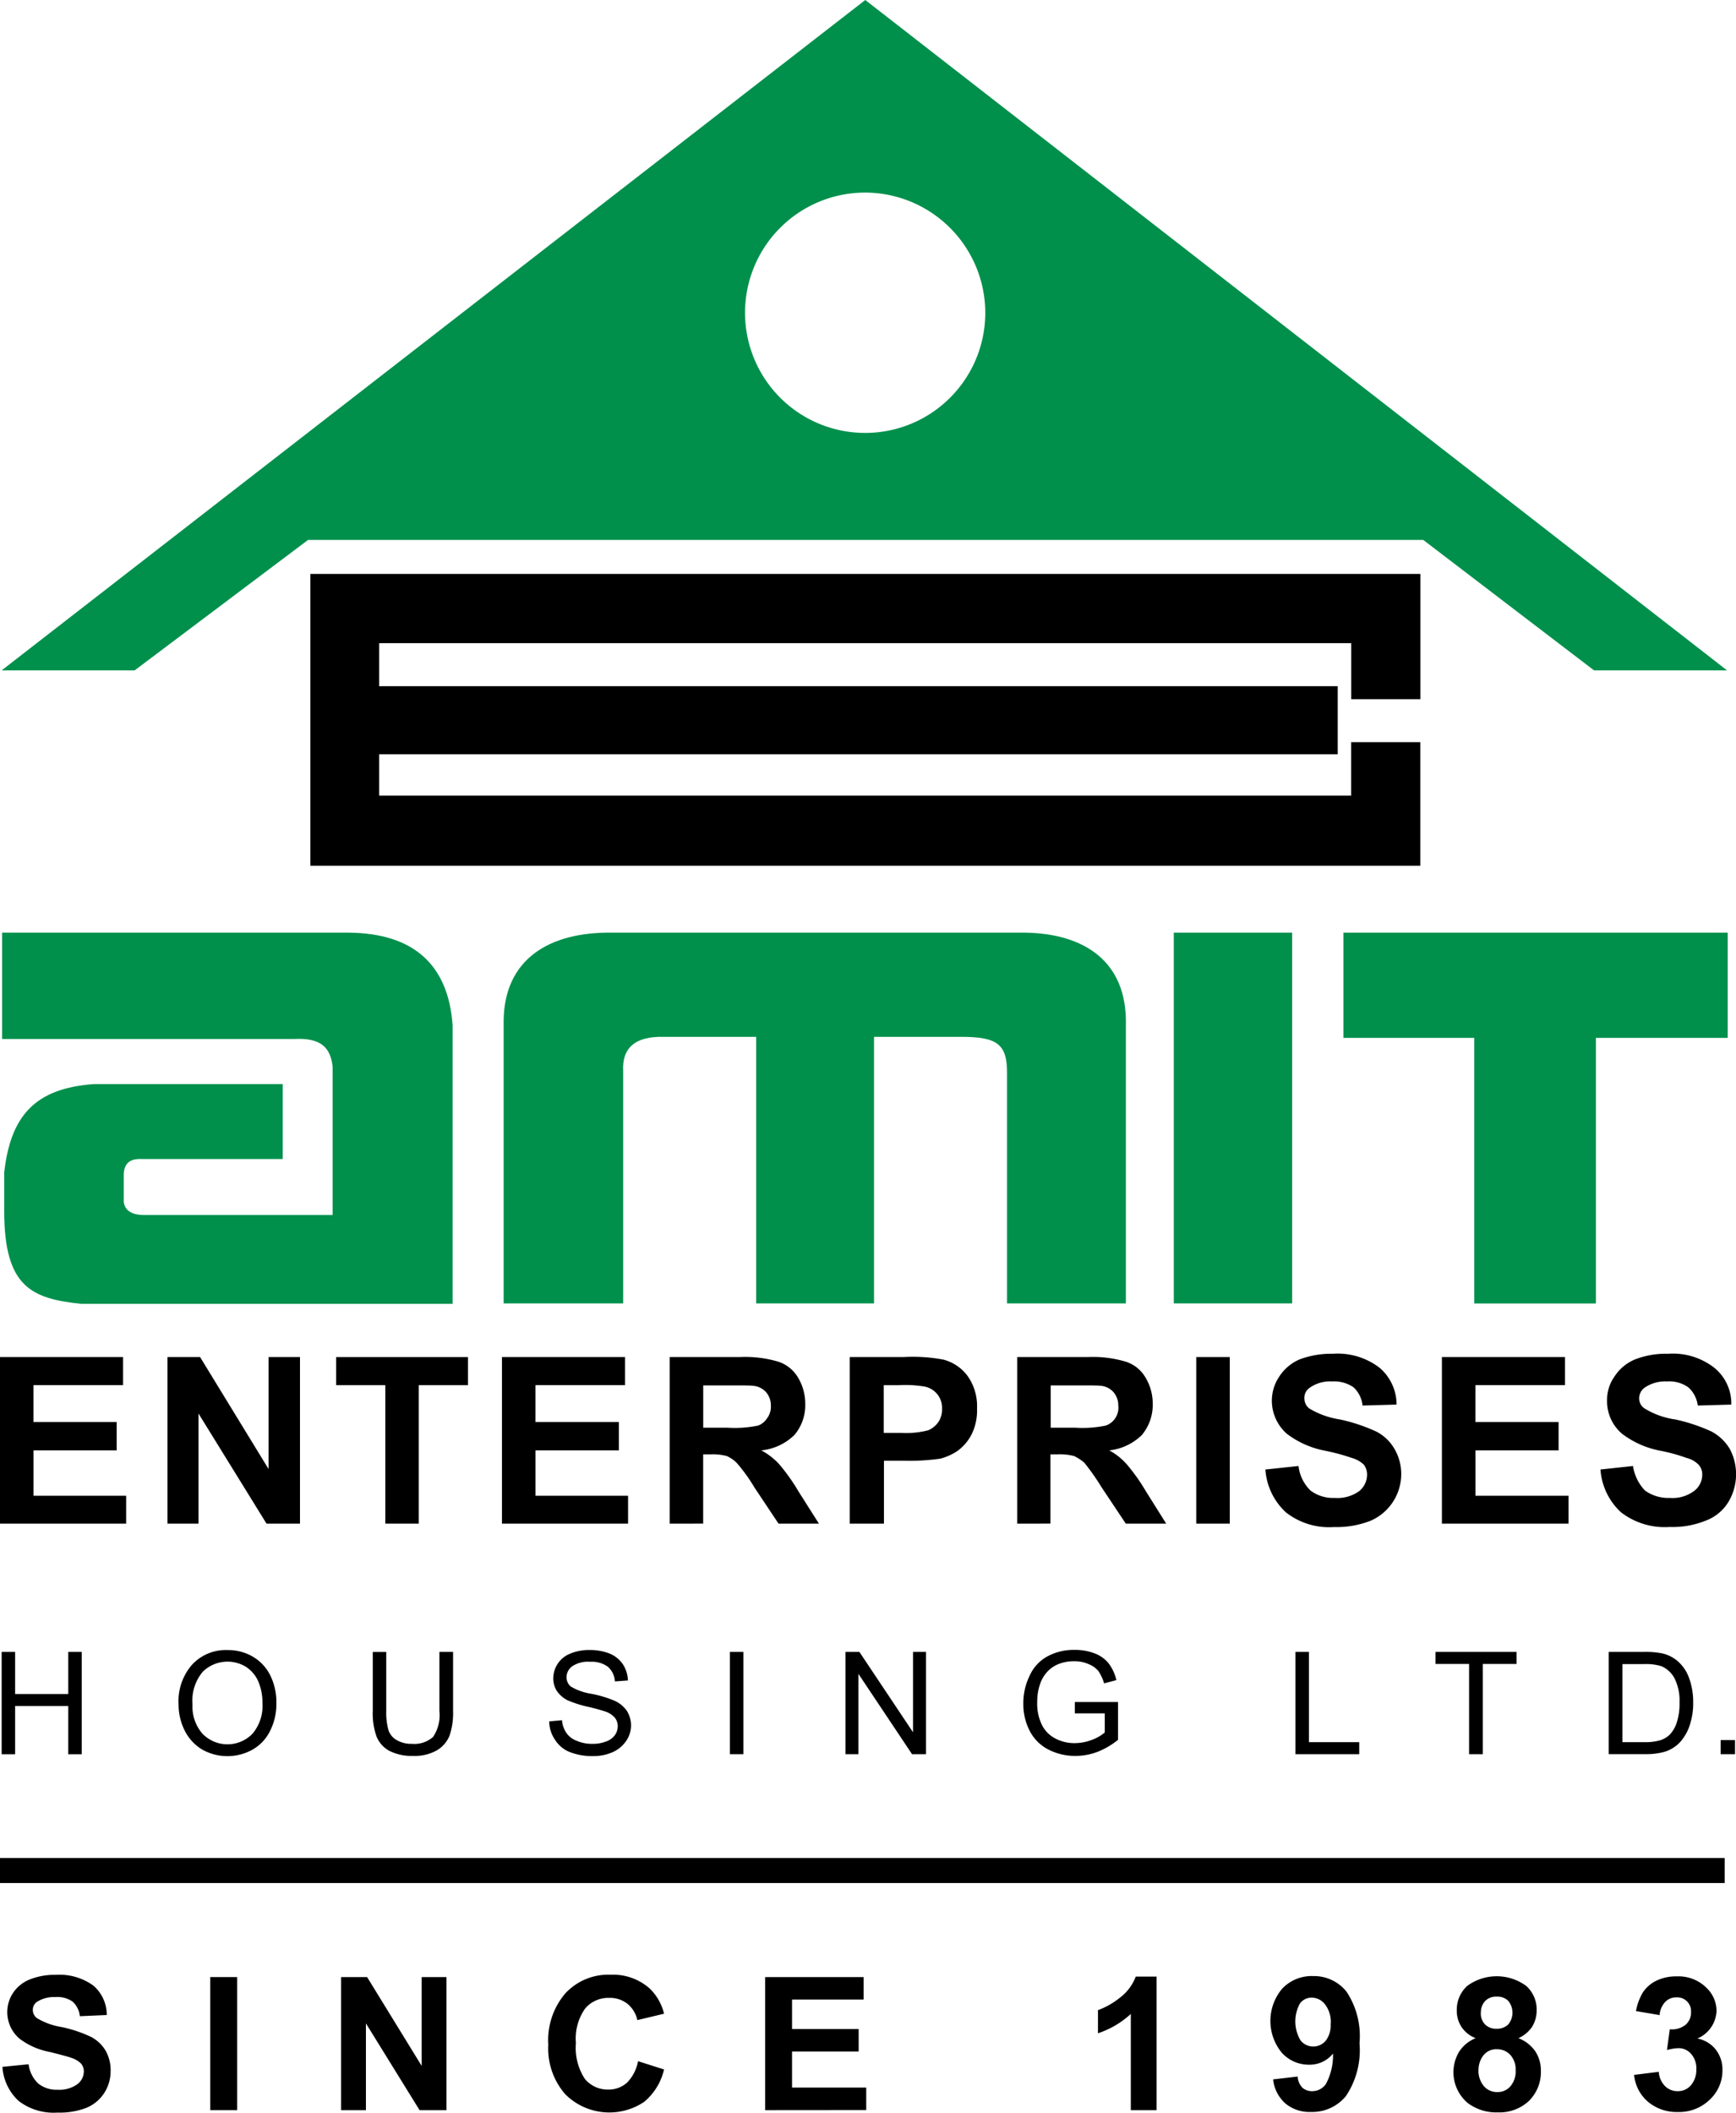 <svg xmlns="http://www.w3.org/2000/svg" width="98.848" height="120.261" viewBox="0 0 98.848 120.261"><defs><style>.a,.c{fill:#00904c;}.a,.b{fill-rule:evenodd;}</style></defs><g transform="translate(-463.47 -455.14)"><path class="a" d="M463.54,493.3h7.573l9.873-7.425h63.5l9.725,7.425h7.573L512.715,455.14Zm56.008-20.337a6.84,6.84,0,1,1-6.86-6.86A6.854,6.854,0,0,1,519.548,472.962Z" transform="translate(0.024)"/><path class="b" d="M476.61,479.43v16.611h63.2v-7.035h-3.941v3.04H480.524v-2.354h54.582v-3.874H480.524v-2.448h55.349v3.188h3.941V479.43Z" transform="translate(4.534 8.381)"/><path class="a" d="M463.56,494.61v6.053H480.2c1.4-.067,2.058.39,2.179,1.587v8.433H471.644c-.713,0-1.1-.269-1.157-.74v-1.52c0-.659.323-.955,1.009-.928h8.043v-4.264h-10.76c-3.336.242-4.735,1.789-5.1,5.03v2.206c0,4.345,1.587,4.977,4.385,5.273H489.21V499.883c-.242-3.457-2.233-5.246-5.932-5.273Z" transform="translate(0.031 13.619)"/><path class="a" d="M484.79,515.714V499.587c.054-3.4,2.5-5.031,6.2-4.977h23.5c3.4.054,5.811,1.668,5.73,5.246v15.858h-6.766V502.573c0-1.614-.565-2.031-2.6-2.031H505.88v15.172h-6.712V500.542H493.95c-1.735-.054-2.421.686-2.354,1.937v13.235Z" transform="translate(7.357 13.619)"/><rect class="c" width="6.739" height="21.104" transform="translate(530.306 508.229)"/><path class="a" d="M527.792,494.61h14.432V500.6h-7.505v15.118h-6.927V500.6H520.34V494.61Z" transform="translate(19.623 13.619)"/><path class="b" d="M463.47,522.053V512.57h7.008v1.6h-5.1v2.1h4.735v1.614H465.38v2.583h5.273v1.587Z" transform="translate(0 19.817)"/><path class="b" d="M470.56,522.053V512.57h1.856l3.9,6.376V512.57h1.789v9.483H476.2l-3.874-6.268v6.268Z" transform="translate(2.446 19.817)"/><path class="b" d="M480.5,522.053v-7.882h-2.8v-1.6h7.505v1.6h-2.8v7.882Z" transform="translate(4.91 19.817)"/><path class="b" d="M484.72,522.053V512.57h7.008v1.6h-5.1v2.1h4.748v1.614H486.63v2.583H491.9v1.587Z" transform="translate(7.332 19.817)"/><path class="b" d="M491.82,522.053V512.57h3.995a6.625,6.625,0,0,1,2.206.269,2.051,2.051,0,0,1,1.1.888,2.869,2.869,0,0,1,.417,1.493,2.61,2.61,0,0,1-.619,1.789,3.134,3.134,0,0,1-1.883.874,3.74,3.74,0,0,1,1.036.807,10.86,10.86,0,0,1,1.076,1.52l1.17,1.843h-2.3l-1.372-2.058a9.6,9.6,0,0,0-1.009-1.4,1.936,1.936,0,0,0-.565-.39,3.173,3.173,0,0,0-.955-.094h-.39v3.941Zm1.9-5.461h1.4a6.541,6.541,0,0,0,1.735-.121,1.042,1.042,0,0,0,.511-.417,1.074,1.074,0,0,0,.215-.713,1.158,1.158,0,0,0-.269-.767,1.1,1.1,0,0,0-.713-.363c-.148-.027-.592-.027-1.372-.027H493.73v2.408Z" transform="translate(9.782 19.817)"/><path class="b" d="M499.44,522.053V512.57h3.067a9.339,9.339,0,0,1,2.273.148,2.5,2.5,0,0,1,1.372.928,2.966,2.966,0,0,1,.538,1.843,3.071,3.071,0,0,1-.3,1.466,2.666,2.666,0,0,1-.807.955,3.177,3.177,0,0,1-.982.444,12.468,12.468,0,0,1-1.991.121H501.39v3.578h-1.95Zm1.937-7.882v2.717h1.009a5,5,0,0,0,1.52-.148,1.331,1.331,0,0,0,.592-.484,1.278,1.278,0,0,0,.2-.74,1.227,1.227,0,0,0-1.076-1.278,6.536,6.536,0,0,0-1.372-.067h-.874Z" transform="translate(12.412 19.817)"/><path class="b" d="M506.53,522.053V512.57h4.022a6.551,6.551,0,0,1,2.179.269,2,2,0,0,1,1.1.888,2.87,2.87,0,0,1,.417,1.493,2.677,2.677,0,0,1-.619,1.789,3.131,3.131,0,0,1-1.856.874,3.6,3.6,0,0,1,1.009.807,10.856,10.856,0,0,1,1.076,1.52l1.157,1.843h-2.3l-1.372-2.058a13.512,13.512,0,0,0-.982-1.4,2.493,2.493,0,0,0-.592-.39,3.173,3.173,0,0,0-.955-.094h-.39v3.941Zm1.91-5.461h1.4a6.54,6.54,0,0,0,1.735-.121,1.074,1.074,0,0,0,.713-1.13,1.158,1.158,0,0,0-.269-.767,1.1,1.1,0,0,0-.686-.363c-.175-.027-.619-.027-1.4-.027H508.44Z" transform="translate(14.858 19.817)"/><rect width="1.91" height="9.483" transform="translate(531.584 532.387)"/><path class="b" d="M517.04,519.021l1.883-.2a2.3,2.3,0,0,0,.686,1.4,2.139,2.139,0,0,0,1.372.417,2.116,2.116,0,0,0,1.4-.39,1.2,1.2,0,0,0,.444-.928.937.937,0,0,0-.175-.565,1.562,1.562,0,0,0-.686-.39,11.52,11.52,0,0,0-1.547-.417,5.208,5.208,0,0,1-2.152-.955,2.516,2.516,0,0,1-.861-1.91,2.473,2.473,0,0,1,.417-1.345,2.6,2.6,0,0,1,1.157-.982,5.067,5.067,0,0,1,1.883-.323,3.922,3.922,0,0,1,2.69.807,2.759,2.759,0,0,1,.955,2.085l-1.937.054a1.647,1.647,0,0,0-.511-1.036,1.953,1.953,0,0,0-1.224-.336,2.006,2.006,0,0,0-1.278.363.689.689,0,0,0-.3.605.733.733,0,0,0,.269.565,4.754,4.754,0,0,0,1.762.632,10.021,10.021,0,0,1,2.058.686,2.52,2.52,0,0,1,1.036.982,2.825,2.825,0,0,1,.39,1.493,2.9,2.9,0,0,1-1.735,2.6,5.266,5.266,0,0,1-2.085.363,3.987,3.987,0,0,1-2.744-.834,3.65,3.65,0,0,1-1.17-2.435" transform="translate(18.485 19.768)"/><path class="b" d="M524.51,522.053V512.57h7.008v1.6h-5.1v2.1h4.735v1.614H526.42v2.583h5.3v1.587Z" transform="translate(21.062 19.817)"/><path class="b" d="M531.22,519.021l1.856-.2a2.541,2.541,0,0,0,.686,1.4,2.261,2.261,0,0,0,1.412.417,2.037,2.037,0,0,0,1.372-.39,1.152,1.152,0,0,0,.471-.928.813.813,0,0,0-.2-.565,1.417,1.417,0,0,0-.686-.39,9.7,9.7,0,0,0-1.52-.417,5.208,5.208,0,0,1-2.152-.955,2.428,2.428,0,0,1-.861-1.91,2.27,2.27,0,0,1,.417-1.345,2.564,2.564,0,0,1,1.17-.982,4.828,4.828,0,0,1,1.883-.323,3.831,3.831,0,0,1,2.65.807,2.629,2.629,0,0,1,.955,2.085l-1.91.054a1.663,1.663,0,0,0-.538-1.036,1.868,1.868,0,0,0-1.2-.336,2.089,2.089,0,0,0-1.3.363.758.758,0,0,0-.3.605.684.684,0,0,0,.3.565,4.553,4.553,0,0,0,1.762.632,10.021,10.021,0,0,1,2.058.686,2.7,2.7,0,0,1,1.036.982,3.07,3.07,0,0,1-.081,3.04,2.543,2.543,0,0,1-1.278,1.049,5.038,5.038,0,0,1-2.058.363,4.085,4.085,0,0,1-2.771-.834,3.651,3.651,0,0,1-1.17-2.435" transform="translate(23.378 19.768)"/><path class="b" d="M463.54,530.905v-5.824h.767v2.394h3.026v-2.394h.767v5.824h-.767v-2.744h-3.026v2.744Zm10.074-2.838a3.154,3.154,0,0,1,.78-2.273,2.617,2.617,0,0,1,2.018-.82,2.8,2.8,0,0,1,1.453.39,2.536,2.536,0,0,1,.982,1.076,3.453,3.453,0,0,1,.336,1.56,3.406,3.406,0,0,1-.363,1.587,2.488,2.488,0,0,1-1.009,1.063,2.939,2.939,0,0,1-2.878-.027,2.65,2.65,0,0,1-.982-1.089A3.3,3.3,0,0,1,473.614,528.067Zm.794.013a2.329,2.329,0,0,0,.565,1.654,1.982,1.982,0,0,0,2.852,0,2.45,2.45,0,0,0,.565-1.735,3.053,3.053,0,0,0-.242-1.251,1.9,1.9,0,0,0-.7-.82A2.012,2.012,0,0,0,475,526.2,2.546,2.546,0,0,0,474.408,528.081Zm14.056-3h.78v3.363a4,4,0,0,1-.2,1.4,1.711,1.711,0,0,1-.713.834,2.573,2.573,0,0,1-1.359.323,2.848,2.848,0,0,1-1.345-.282,1.625,1.625,0,0,1-.74-.82,3.893,3.893,0,0,1-.215-1.453v-3.363h.767v3.363a3.665,3.665,0,0,0,.135,1.116,1.026,1.026,0,0,0,.484.551,1.629,1.629,0,0,0,.834.2,1.613,1.613,0,0,0,1.211-.39,2.211,2.211,0,0,0,.363-1.479v-3.363Zm6.255,3.954.726-.067a1.543,1.543,0,0,0,.242.713,1.232,1.232,0,0,0,.592.457,2.156,2.156,0,0,0,.9.175,2.02,2.02,0,0,0,.78-.135,1.025,1.025,0,0,0,.5-.363.876.876,0,0,0,.161-.5.778.778,0,0,0-.161-.484,1.233,1.233,0,0,0-.525-.35,10.481,10.481,0,0,0-1.036-.282,6.547,6.547,0,0,1-1.13-.363,1.633,1.633,0,0,1-.619-.538,1.342,1.342,0,0,1-.2-.726,1.522,1.522,0,0,1,.982-1.4,2.742,2.742,0,0,1,1.076-.2,3.04,3.04,0,0,1,1.143.2,1.674,1.674,0,0,1,.767.619,1.787,1.787,0,0,1,.282.915l-.74.054a1.206,1.206,0,0,0-.4-.834,1.555,1.555,0,0,0-1.009-.283,1.609,1.609,0,0,0-1.022.256.772.772,0,0,0-.323.619.7.7,0,0,0,.229.525,3.2,3.2,0,0,0,1.157.417,6.6,6.6,0,0,1,1.291.377,1.708,1.708,0,0,1,.753.592,1.556,1.556,0,0,1-.027,1.708,1.83,1.83,0,0,1-.767.646,2.714,2.714,0,0,1-1.116.229,3.528,3.528,0,0,1-1.332-.229,1.753,1.753,0,0,1-.834-.686A1.879,1.879,0,0,1,494.718,529.036Zm10.276,1.87h.767m.013,0h-.767v-5.824h.767Zm5.811,0v-5.824h.794l3.053,4.573v-4.573h.74v5.824h-.794l-3.053-4.573v4.573Zm13.06-2.287v-.686h2.461v2.152a4.366,4.366,0,0,1-1.17.686A3.539,3.539,0,0,1,524.7,531a3.336,3.336,0,0,1-1.56-.363,2.458,2.458,0,0,1-1.063-1.063,3.3,3.3,0,0,1-.363-1.56,3.526,3.526,0,0,1,.363-1.587,2.335,2.335,0,0,1,1.022-1.1,3.152,3.152,0,0,1,1.533-.363,3.09,3.09,0,0,1,1.143.2,1.854,1.854,0,0,1,.794.565,2.517,2.517,0,0,1,.444.955l-.7.188a2.437,2.437,0,0,0-.323-.7,1.389,1.389,0,0,0-.565-.4,1.946,1.946,0,0,0-.794-.161,2.364,2.364,0,0,0-.915.161,1.783,1.783,0,0,0-.619.417,2.041,2.041,0,0,0-.377.578,3.071,3.071,0,0,0-.215,1.17,2.754,2.754,0,0,0,.269,1.3,1.752,1.752,0,0,0,.78.78,2.322,2.322,0,0,0,1.089.255,2.766,2.766,0,0,0,.982-.188,2.407,2.407,0,0,0,.726-.417v-1.09h-1.708Zm12.563,2.287v-5.824h.767v5.138h2.865v.686Zm9.886,0v-5.138h-1.91v-.686H549.8v.686h-1.923v5.138Zm7.949,0v-5.824h2a4.928,4.928,0,0,1,1.036.081,2.059,2.059,0,0,1,.861.417,2.286,2.286,0,0,1,.686,1,3.987,3.987,0,0,1,.229,1.385,3.845,3.845,0,0,1-.161,1.17,2.614,2.614,0,0,1-.4.847,1.942,1.942,0,0,1-.525.525,1.964,1.964,0,0,1-.7.3,3.914,3.914,0,0,1-.942.094h-2.085Zm.78-.686h1.251a3.094,3.094,0,0,0,.9-.108,1.412,1.412,0,0,0,.525-.3,1.8,1.8,0,0,0,.43-.74,3.453,3.453,0,0,0,.148-1.116,2.812,2.812,0,0,0-.3-1.4,1.536,1.536,0,0,0-.726-.659,2.942,2.942,0,0,0-1-.121h-1.224v4.439Zm5.609.686h.82m-.014,0h-.82V530.1h.82Z" transform="translate(0.024 24.092)"/><rect width="98.203" height="1.426" transform="translate(463.47 560.902)"/><path d="M463.57,543.952l1.493-.148a1.833,1.833,0,0,0,.552,1.1,1.667,1.667,0,0,0,1.1.35,1.753,1.753,0,0,0,1.116-.309.912.912,0,0,0,.377-.726.679.679,0,0,0-.161-.457,1.383,1.383,0,0,0-.551-.323c-.175-.067-.592-.175-1.224-.336a4.062,4.062,0,0,1-1.722-.753,1.983,1.983,0,0,1-.377-2.6,2.058,2.058,0,0,1,.942-.767,3.8,3.8,0,0,1,1.493-.269,3.284,3.284,0,0,1,2.152.619,2.193,2.193,0,0,1,.753,1.668l-1.533.067a1.265,1.265,0,0,0-.417-.834,1.514,1.514,0,0,0-.968-.256,1.833,1.833,0,0,0-1.049.269.552.552,0,0,0-.242.471.586.586,0,0,0,.229.457,3.927,3.927,0,0,0,1.412.511,7.54,7.54,0,0,1,1.654.551,2.092,2.092,0,0,1,.834.767,2.244,2.244,0,0,1,.3,1.211,2.276,2.276,0,0,1-.363,1.224,2.2,2.2,0,0,1-1.022.847,4.235,4.235,0,0,1-1.641.269,3.274,3.274,0,0,1-2.206-.659,2.892,2.892,0,0,1-.928-1.95" transform="translate(0.035 28.84)"/><rect width="1.533" height="7.573" transform="translate(475.441 567.681)"/><path d="M477.91,546.383V538.81h1.48l3.107,5.057V538.81h1.412v7.573h-1.533l-3.053-4.936v4.936Z" transform="translate(4.983 28.871)"/><path d="M491.791,543.633l1.48.471a3.385,3.385,0,0,1-1.13,1.843,3.554,3.554,0,0,1-4.492-.43,3.956,3.956,0,0,1-.968-2.825,4.09,4.09,0,0,1,.982-2.932,3.336,3.336,0,0,1,2.569-1.049,3.135,3.135,0,0,1,2.26.82,2.984,2.984,0,0,1,.78,1.4l-1.52.363a1.652,1.652,0,0,0-.565-.928,1.6,1.6,0,0,0-1.036-.336,1.729,1.729,0,0,0-1.372.605,2.959,2.959,0,0,0-.525,1.964,3.226,3.226,0,0,0,.511,2.045,1.693,1.693,0,0,0,1.345.605,1.559,1.559,0,0,0,1.049-.39,2.348,2.348,0,0,0,.632-1.224" transform="translate(8.009 28.836)"/><path d="M495.86,546.383V538.81h5.609v1.278h-4.076v1.681h3.793v1.278h-3.793V545.1h4.224v1.278Z" transform="translate(11.176 28.871)"/><path d="M513.272,546.39H511.82v-5.474a5.142,5.142,0,0,1-1.87,1.1V540.7a4.364,4.364,0,0,0,1.237-.7,2.693,2.693,0,0,0,.915-1.211h1.184v7.6Z" transform="translate(16.038 28.864)"/><path d="M517.4,544.648l1.4-.161a1.021,1.021,0,0,0,.269.632.819.819,0,0,0,.578.2.937.937,0,0,0,.767-.417,3.442,3.442,0,0,0,.4-1.722,1.707,1.707,0,0,1-1.372.632,2.064,2.064,0,0,1-1.547-.686,2.847,2.847,0,0,1,.04-3.659,2.321,2.321,0,0,1,1.749-.7,2.37,2.37,0,0,1,1.9.888,4.573,4.573,0,0,1,.74,2.932,4.694,4.694,0,0,1-.767,3,2.469,2.469,0,0,1-2,.915,2.155,2.155,0,0,1-1.439-.471,2.118,2.118,0,0,1-.713-1.385m3.282-3.174a1.646,1.646,0,0,0-.323-1.089.976.976,0,0,0-.753-.39.834.834,0,0,0-.673.323,2.116,2.116,0,0,0,.027,2.112.926.926,0,0,0,1.439.013A1.435,1.435,0,0,0,520.68,541.474Z" transform="translate(18.557 28.857)"/><path d="M526.264,542.3a1.708,1.708,0,0,1-.82-.659,1.678,1.678,0,0,1-.256-.915,1.838,1.838,0,0,1,.592-1.4,2.839,2.839,0,0,1,3.363,0,1.792,1.792,0,0,1,.592,1.4,1.748,1.748,0,0,1-.269.942,1.871,1.871,0,0,1-.767.632,2.064,2.064,0,0,1,.955.74,1.977,1.977,0,0,1,.323,1.116,2.311,2.311,0,0,1-.673,1.708,2.45,2.45,0,0,1-1.775.659,2.687,2.687,0,0,1-1.722-.538,2.286,2.286,0,0,1-.5-2.892,2.021,2.021,0,0,1,.955-.794m.161,1.789a1.368,1.368,0,0,0,.309.942.972.972,0,0,0,.767.336.949.949,0,0,0,.74-.323,1.305,1.305,0,0,0,.3-.928,1.219,1.219,0,0,0-.3-.861,1,1,0,0,0-.753-.323.92.92,0,0,0-.794.363A1.344,1.344,0,0,0,526.426,544.093Zm.134-3.242a.9.9,0,0,0,.242.673.884.884,0,0,0,.659.242.9.9,0,0,0,.659-.242,1.055,1.055,0,0,0,0-1.345.873.873,0,0,0-.646-.242.884.884,0,0,0-.659.242A.946.946,0,0,0,526.56,540.851Z" transform="translate(21.231 28.86)"/><path d="M532.65,544.389l1.4-.175a1.262,1.262,0,0,0,.363.82,1,1,0,0,0,.713.282.964.964,0,0,0,.753-.336,1.343,1.343,0,0,0,.309-.915,1.232,1.232,0,0,0-.3-.874.934.934,0,0,0-.713-.323,2.668,2.668,0,0,0-.659.108l.161-1.184a1.246,1.246,0,0,0,.9-.256.915.915,0,0,0,.309-.726.786.786,0,0,0-.834-.834.862.862,0,0,0-.632.256,1.222,1.222,0,0,0-.323.753l-1.345-.229a3.1,3.1,0,0,1,.417-1.1,1.959,1.959,0,0,1,.78-.646,2.573,2.573,0,0,1,1.13-.229,2.259,2.259,0,0,1,1.722.686,1.821,1.821,0,0,1,.538,1.264,1.778,1.778,0,0,1-1.09,1.587,1.749,1.749,0,0,1,1.036.619,1.832,1.832,0,0,1,.39,1.17,2.259,2.259,0,0,1-.726,1.695,2.5,2.5,0,0,1-1.816.7,2.537,2.537,0,0,1-1.708-.592,2.294,2.294,0,0,1-.78-1.52" transform="translate(23.871 28.86)"/></g></svg>
